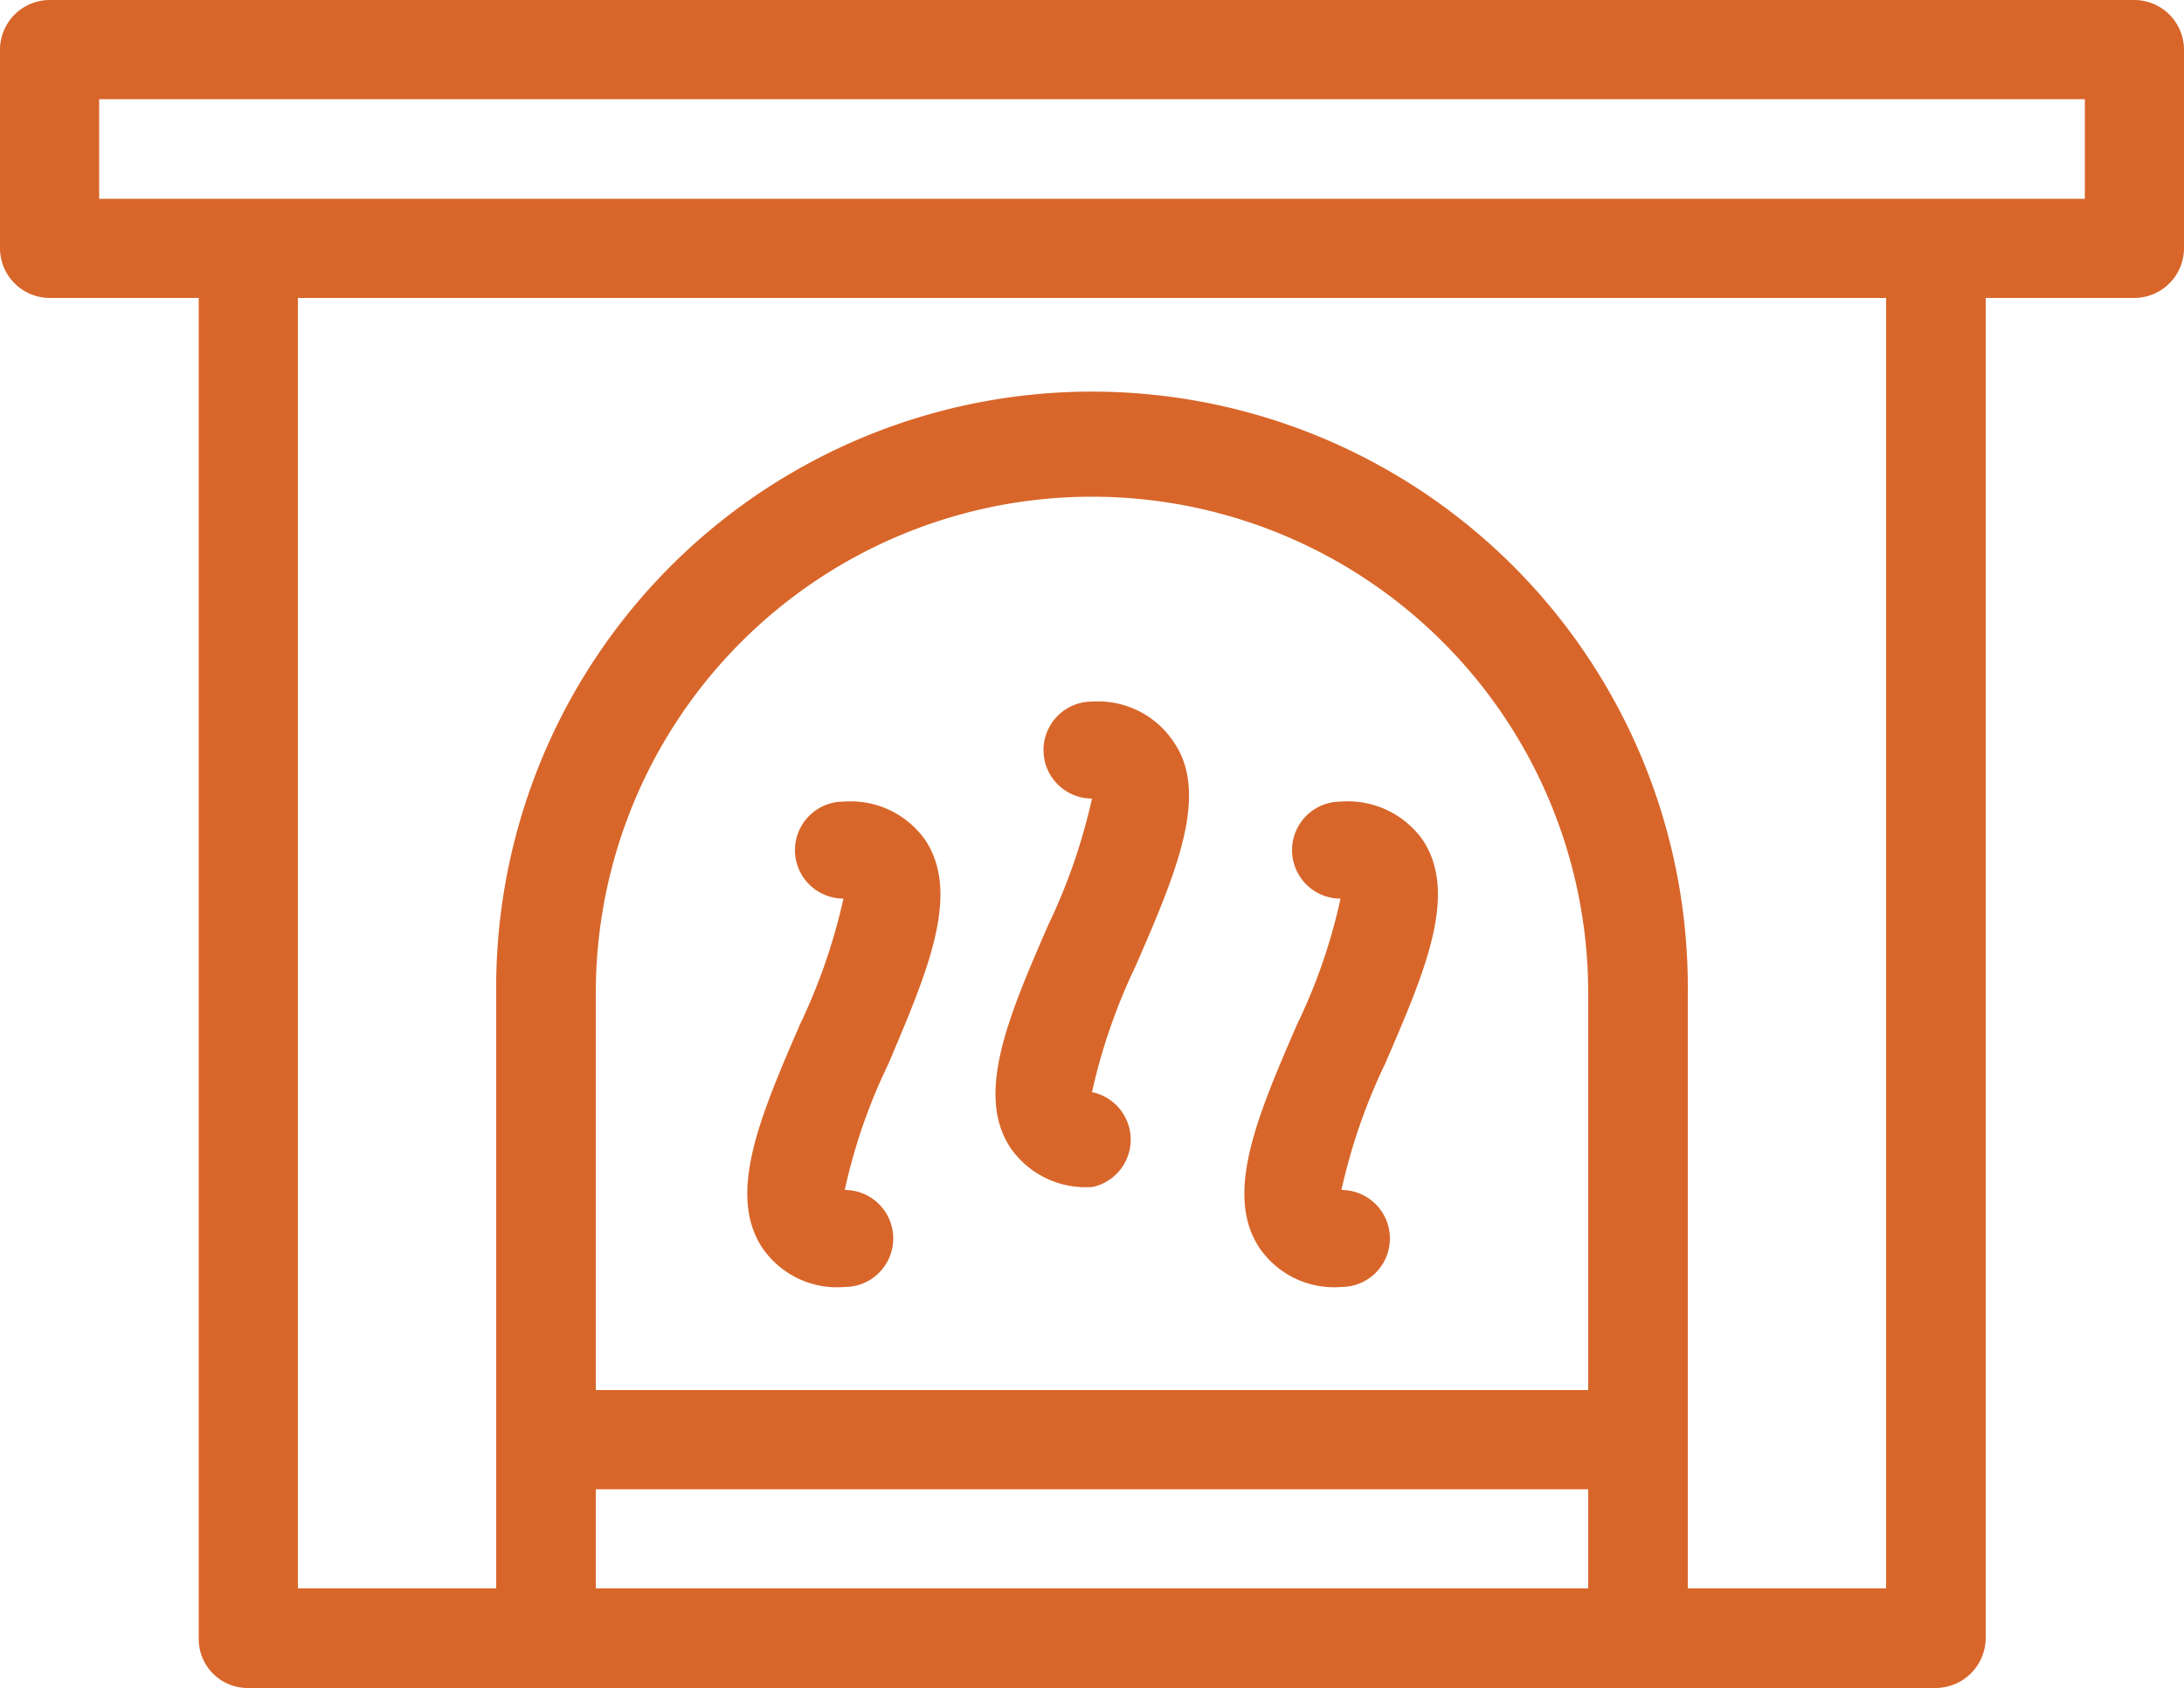 <svg xmlns="http://www.w3.org/2000/svg" viewBox="0 0 50 38.64"><defs><style>.cls-1{fill:#d8662a;}</style></defs><title>fireplace_1</title><g id="Layer_2" data-name="Layer 2"><g id="Layer_1-2" data-name="Layer 1"><g id="Group_1288" data-name="Group 1288"><path id="Path_292" data-name="Path 292" class="cls-1" d="M48.86,0H1.14A1.14,1.14,0,0,0,0,1.13H0V5.68A1.14,1.14,0,0,0,1.13,6.82H4.55V37.5a1.12,1.12,0,0,0,1.13,1.14H44.32a1.15,1.15,0,0,0,1.14-1.14h0V6.82h3.4A1.14,1.14,0,0,0,50,5.68h0V1.14A1.14,1.14,0,0,0,48.87,0ZM36.36,31.82H13.64V22.73a11.36,11.36,0,1,1,22.72,0ZM13.64,36.36V34.09H36.36v2.27Zm29.54,0H38.64V22.73a13.64,13.64,0,0,0-27.28-.25V36.36H6.82V6.82H43.18ZM47.73,4.55H2.27V2.27H47.73Z"/><path id="Path_293" data-name="Path 293" class="cls-1" d="M26.88,17A2.08,2.08,0,0,0,25,16.06a1.11,1.11,0,0,0,0,2.22h0a13.42,13.42,0,0,1-1,2.89c-.9,2.07-1.68,3.87-.87,5.1a2.09,2.09,0,0,0,1.89.9A1.11,1.11,0,0,0,25,25h0a13.42,13.42,0,0,1,1-2.89C26.92,20,27.69,18.19,26.88,17Z"/><path id="Path_294" data-name="Path 294" class="cls-1" d="M21.19,19.24a2.09,2.09,0,0,0-1.88-.89,1.11,1.11,0,1,0,0,2.22h0a13.45,13.45,0,0,1-1,2.89c-.9,2.08-1.67,3.87-.86,5.1a2.07,2.07,0,0,0,1.89.9,1.11,1.11,0,0,0,0-2.22h0a12.9,12.9,0,0,1,1-2.89C21.22,22.27,22,20.48,21.19,19.24Z"/><path id="Path_295" data-name="Path 295" class="cls-1" d="M32.58,19.24a2.1,2.1,0,0,0-1.89-.89,1.11,1.11,0,0,0,0,2.22h0a12.9,12.9,0,0,1-1,2.89c-.9,2.08-1.67,3.87-.86,5.1a2.07,2.07,0,0,0,1.88.9,1.11,1.11,0,1,0,0-2.22h0a13.45,13.45,0,0,1,1-2.89C32.61,22.27,33.39,20.48,32.58,19.24Z"/></g></g></g></svg>